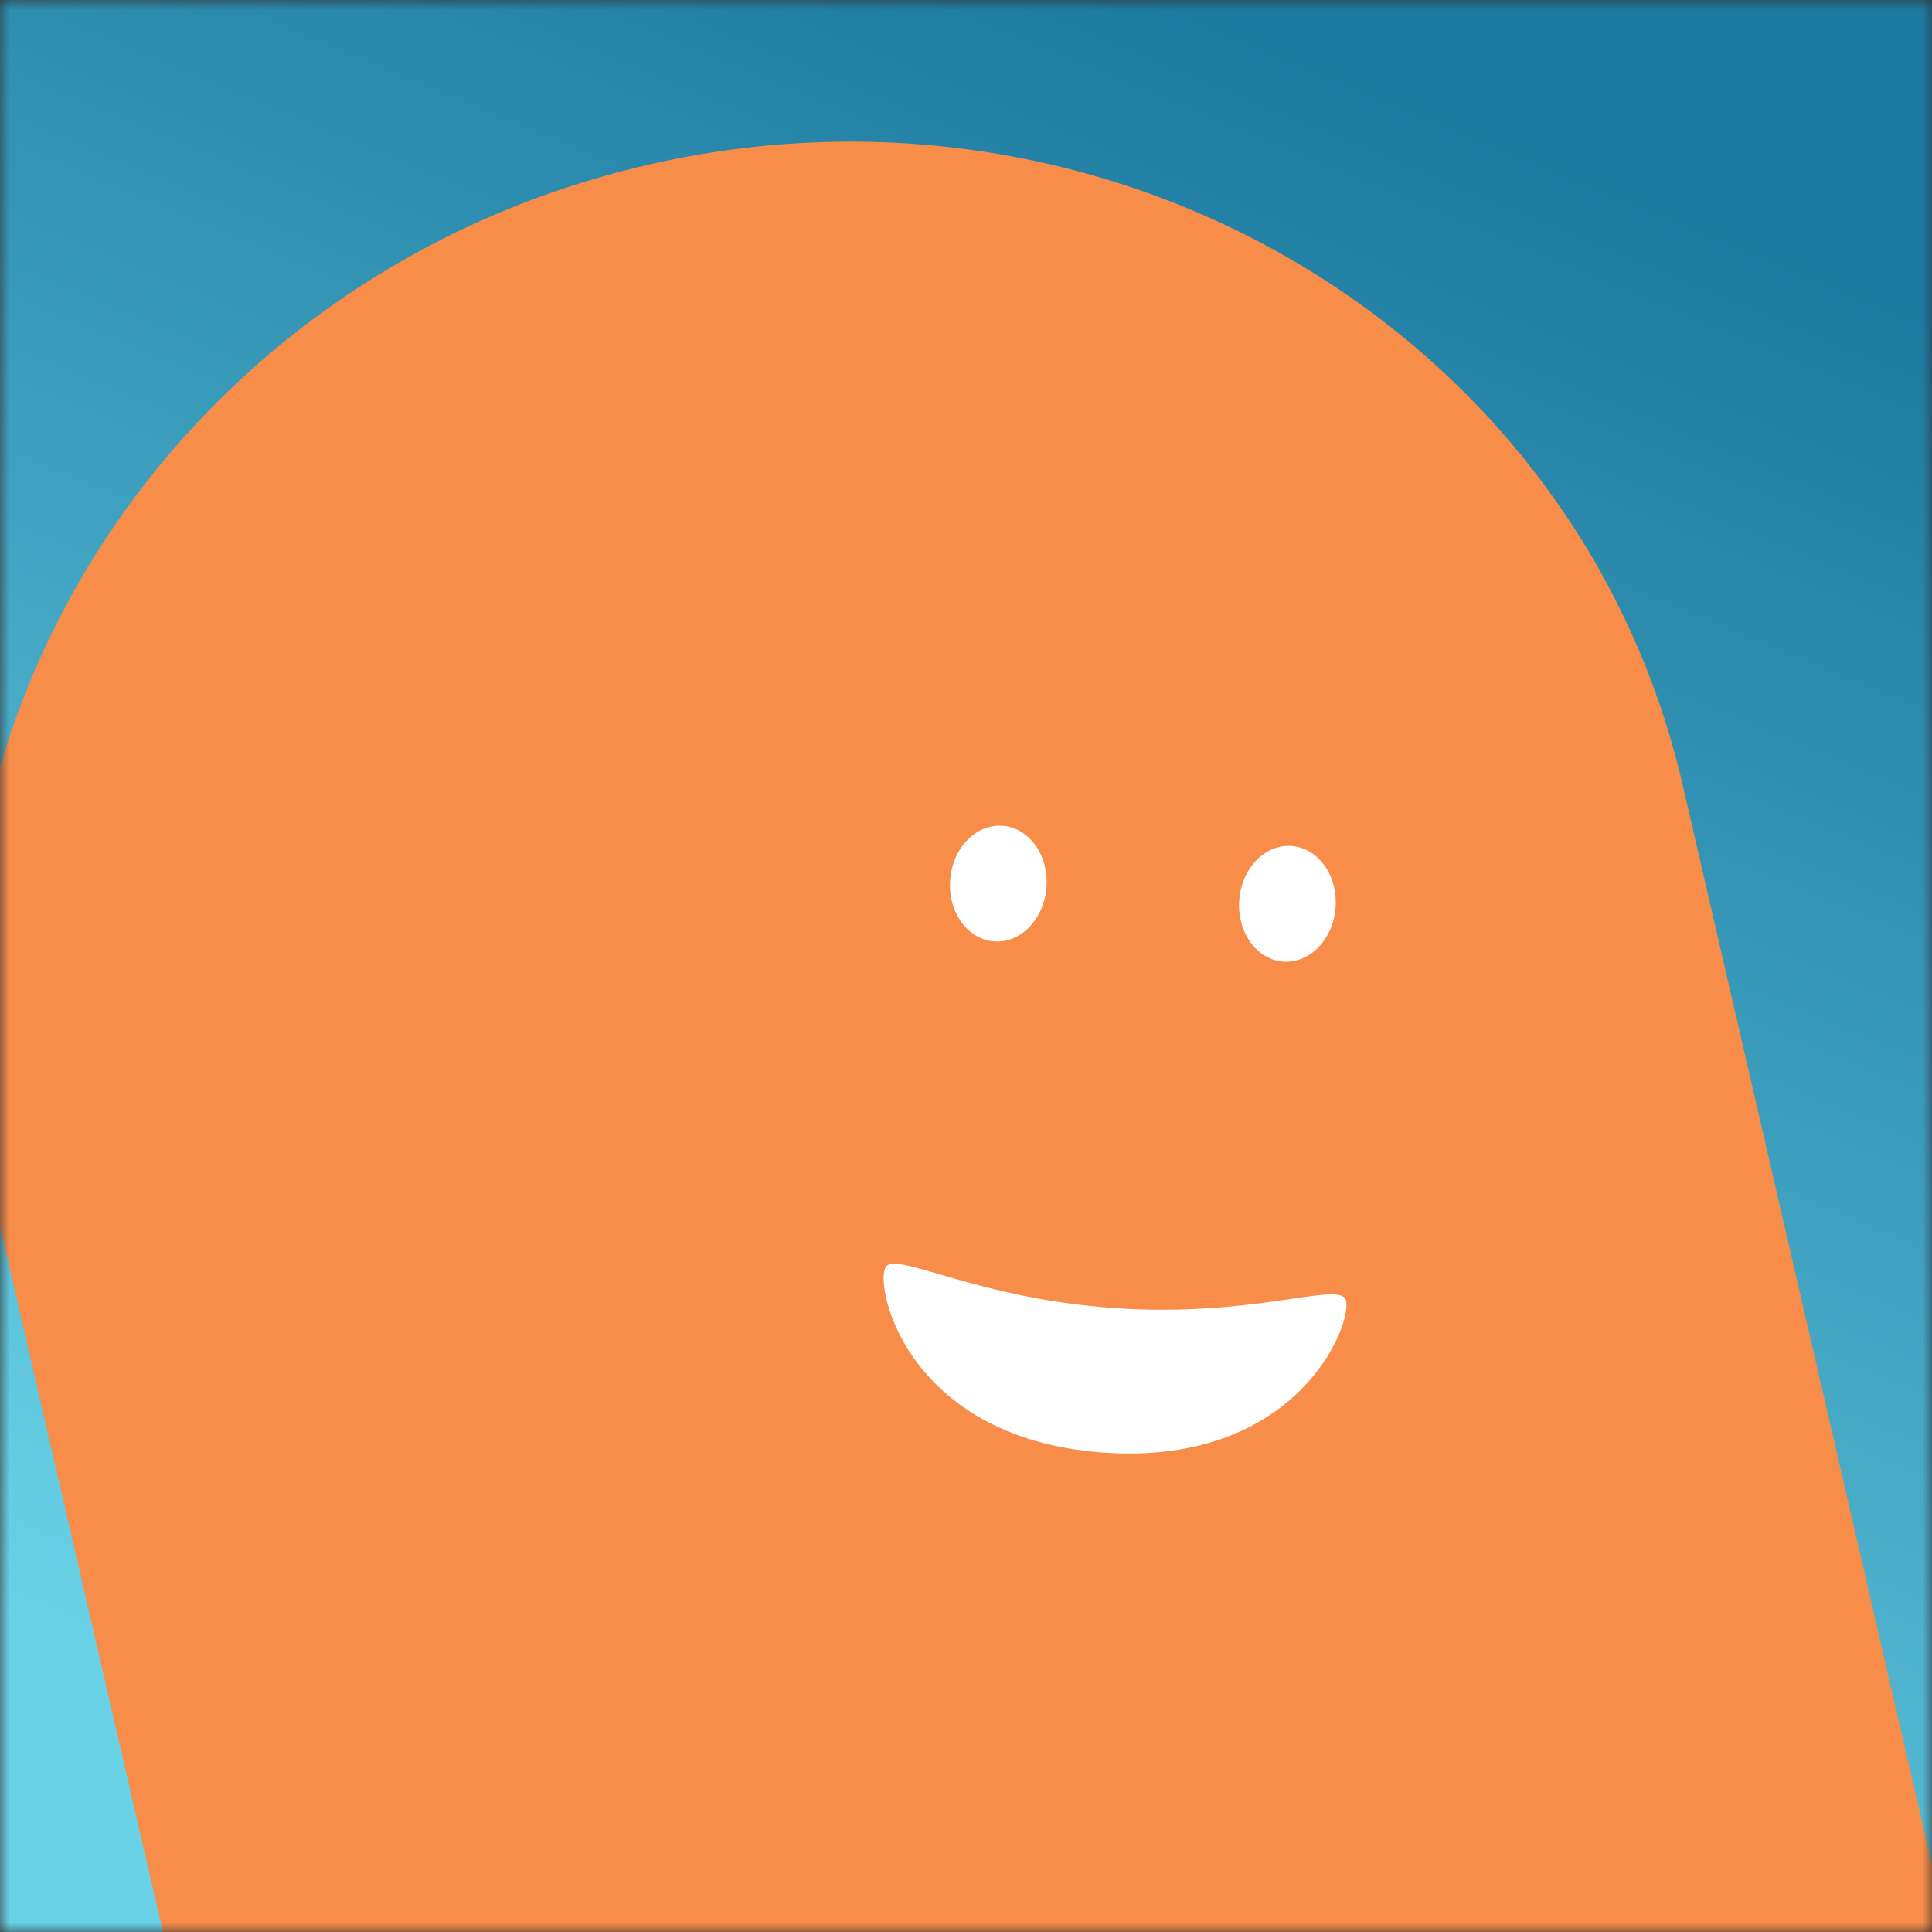<svg xmlns="http://www.w3.org/2000/svg" viewBox="0 0 100 100" fill="none" shape-rendering="auto"><rect x="0" y="0" width="100" height="100" fill="#333333" stroke="none"/><mask id="viewboxMask"><rect width="100" height="100" rx="0" ry="0" x="0" y="0" fill="#fff" /></mask><g mask="url(#viewboxMask)"><rect fill="url(#backgroundLinear)" width="100" height="100" x="0" y="0" /><defs><linearGradient id="backgroundLinear" gradientTransform="rotate(113 0.5 0.5)"><stop stop-color="#1c799f"/><stop offset="1" stop-color="#69d2e7"/></linearGradient></defs><g transform="translate(-3, -3) rotate(-13 50 70)"><path d="M95 53.33C95 29.4 74.85 10 50 10S5 29.4 5 53.33V140h90V53.33Z" fill="#f88c49"/><g transform="translate(29 33)"><g transform="translate(13, 10) rotate(17 21 21)"><g transform="translate(0 1)"><path d="M16 8c0 1.66-1.12 3-2.5 3S11 9.66 11 8s1.12-3 2.5-3S16 6.34 16 8ZM31 8c0 1.66-1.12 3-2.5 3S26 9.66 26 8s1.12-3 2.5-3S31 6.34 31 8Z" fill="#ffffff"/></g><g transform="translate(6 27)"><path d="M15 11C4.52 11 2.42 2.82 3.12 2.14 3.82 1.46 8.02 3.5 15 3.5c6.99 0 11.18-2.04 11.88-1.36.7.68-1.4 8.86-11.88 8.86Z" fill="#ffffff"/></g></g></g></g></g></svg>